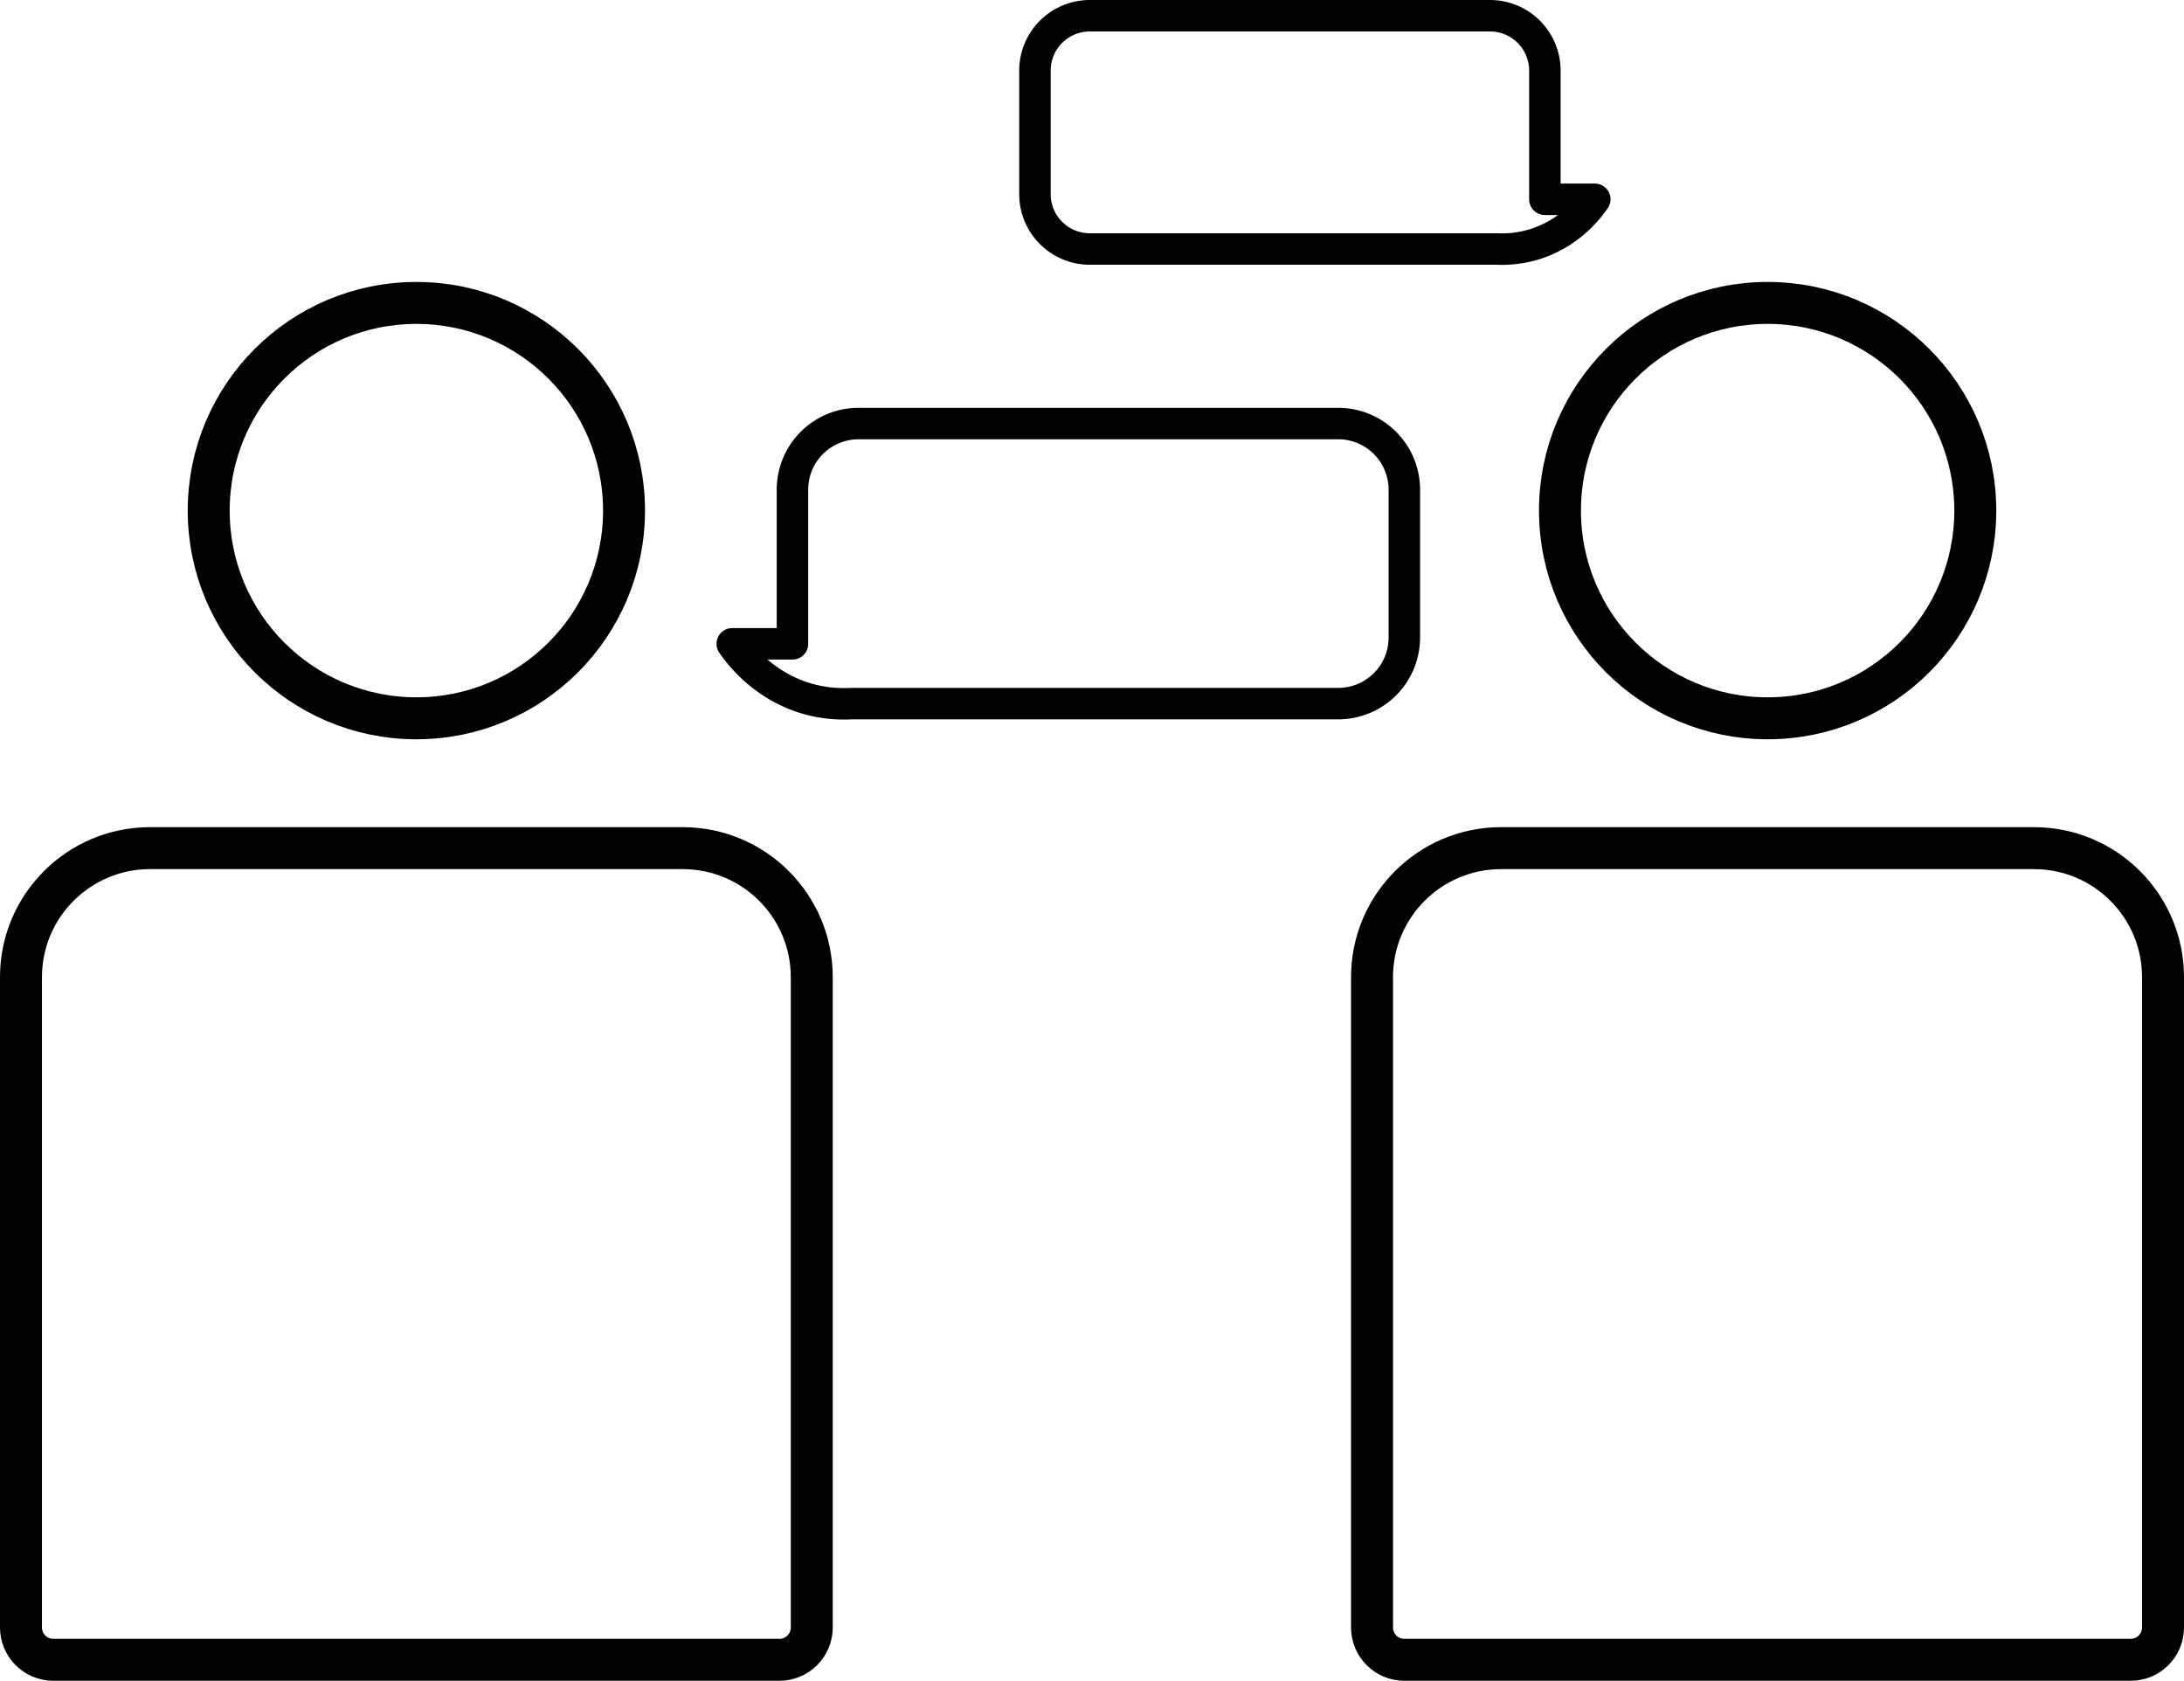 <svg xmlns="http://www.w3.org/2000/svg" viewBox="0 0 104.12 80.12">
    <circle cx="84.27" cy="24.34" r="9.9" fill="none" stroke="currentColor" stroke-linecap="round" stroke-linejoin="round" stroke-width="2"/>
    <path fill="none" stroke="currentColor" stroke-linecap="round" stroke-linejoin="round" stroke-width="2" d="M71.57 40.43h25.4c3.4 0 6.15 2.76 6.15 6.15v31c0 .85-.69 1.54-1.54 1.54H66.95c-.85 0-1.54-.69-1.54-1.54v-31c0-3.4 2.76-6.15 6.15-6.15Z"/>
    <circle cx="19.85" cy="24.34" r="9.9" fill="none" stroke="currentColor" stroke-linecap="round" stroke-linejoin="round" stroke-width="2"/>
    <path fill="none" stroke="currentColor" stroke-linecap="round" stroke-linejoin="round" stroke-width="2" d="M7.15 40.43h25.4c3.4 0 6.15 2.76 6.15 6.15v31c0 .85-.69 1.54-1.54 1.54H2.54c-.85 0-1.54-.69-1.54-1.54v-31c0-3.4 2.76-6.15 6.15-6.15Z"/>
    <path fill="none" stroke="currentColor" stroke-linecap="round" stroke-linejoin="round" stroke-width="1.5" d="M73.65 9.49V3.37c0-1.45-1.17-2.62-2.62-2.62H51.96c-1.45 0-2.62 1.17-2.62 2.62v5.88c0 1.45 1.17 2.62 2.62 2.62h19.39c.48.02 1.14-.01 1.88-.25 1.6-.52 2.48-1.66 2.8-2.12h-2.38Zm-9.84 10.7H40.93a3.15 3.15 0 0 0-3.15 3.15v7.35h-2.87c.38.55 1.45 1.92 3.36 2.55.94.31 1.77.33 2.35.3h0s0 0 0 0H63.8a3.15 3.15 0 0 0 3.15-3.15v-7.05a3.15 3.15 0 0 0-3.15-3.15Z"/>
</svg>
